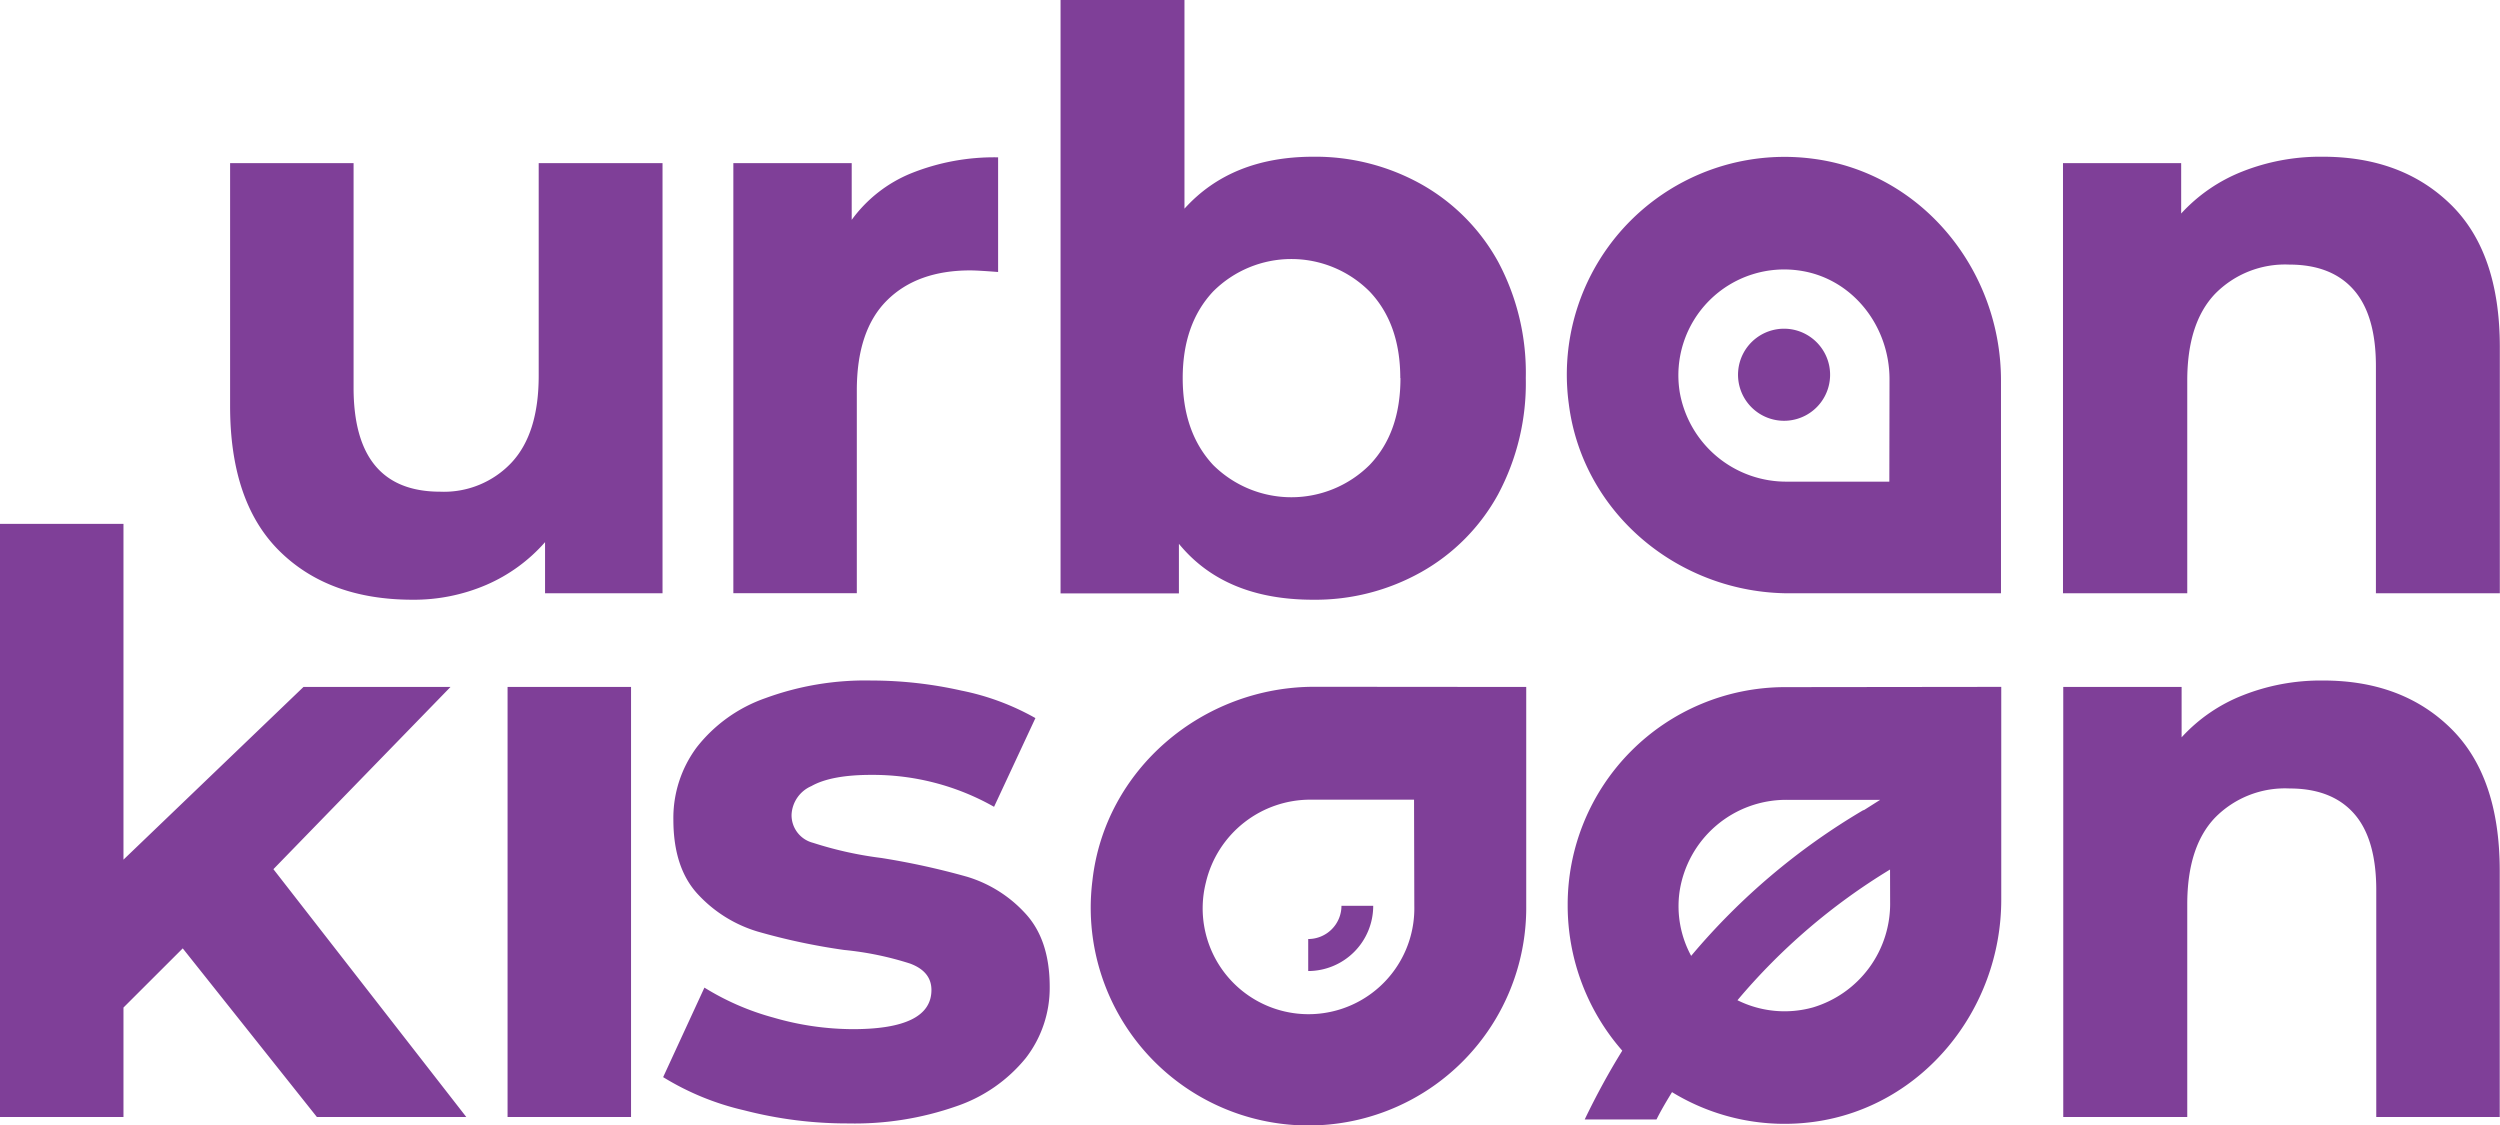 <svg xmlns="http://www.w3.org/2000/svg" viewBox="0 0 283.46 127.56"><defs><style>.cls-1{fill:#7f3f98;}</style></defs><title>Asset 3</title><g id="Layer_2" data-name="Layer 2"><g id="Layer_1-2" data-name="Layer 1"><path class="cls-1" d="M207.41,41.5a5.22,5.22,0,1,1-4.11-4.13A5.24,5.24,0,0,1,207.41,41.5Zm19.47,1.64V67.27h-24c-12.44,0-23.42-9-25-21.45A24.69,24.69,0,0,1,205.58,18C217.91,19.6,226.88,30.62,226.88,43.14ZM214.24,43c0-6-4.13-11.34-10-12.29a12,12,0,0,0-13.78,13.79,12.25,12.25,0,0,0,12.23,10.11h11.53ZM61.08,18.5V42.61q0,6.53-3.07,9.83a10.5,10.5,0,0,1-8.1,3.31q-9.81,0-9.82-11.78V18.5h-14V46.05q0,10.88,5.58,16.41T46.76,68a20.79,20.79,0,0,0,8.37-1.68,18.72,18.72,0,0,0,6.67-4.85v5.8H75.12V18.5Zm35.49,6.43V18.5H83.15V67.26h14v-23q0-6.8,3.42-10.2t9.45-3.4q.81,0,3.15.18v-13a25.28,25.28,0,0,0-9.86,1.81A15.61,15.61,0,0,0,96.57,24.93ZM173,42.87a26.74,26.74,0,0,1-3.15,13.2,22.49,22.49,0,0,1-8.7,8.79A24.5,24.5,0,0,1,148.88,68c-6.66,0-11.74-2.1-15.21-6.34v5.62H120.25V0H134.3V23.66q5.31-5.88,14.58-5.89a24.61,24.61,0,0,1,12.29,3.13,22.55,22.55,0,0,1,8.7,8.79A26.71,26.71,0,0,1,173,42.87Zm-14.23,0c0-4.09-1.15-7.37-3.48-9.82a12.53,12.53,0,0,0-17.74,0q-3.45,3.68-3.45,9.82t3.45,9.85a12.58,12.58,0,0,0,17.74,0C157.64,50.27,158.79,47,158.79,42.87Zm104.57-25.1a24,24,0,0,0-9.1,1.68,18.7,18.7,0,0,0-6.93,4.76V18.5H233.91V67.27H248V43.15q0-6.52,3.15-9.83A11.12,11.12,0,0,1,259.57,30c3.18,0,5.62.95,7.3,2.86s2.52,4.79,2.52,8.65V67.27h14.05V39.35q0-10.7-5.54-16.14T263.36,17.77ZM35.93,126.65H52.87L31,98.55,51.08,77.89H34.41L14,97.47V59.4H0v67.25H14V114.24l6.72-6.71Zm21.62,0h14V77.89h-14Zm38.6.73a34.91,34.91,0,0,0,12.29-1.95,17.3,17.3,0,0,0,7.88-5.48,13,13,0,0,0,2.7-8.07q0-5.35-2.79-8.34a14.71,14.71,0,0,0-6.58-4.13,84.56,84.56,0,0,0-9.72-2.13,42.13,42.13,0,0,1-7.75-1.72,3.23,3.23,0,0,1-2.43-3.17A3.72,3.72,0,0,1,92,89.13q2.25-1.27,6.76-1.27a27.85,27.85,0,0,1,13.95,3.62l4.69-10.06A28.3,28.3,0,0,0,109,78.3a46.61,46.61,0,0,0-10.22-1.14,32.86,32.86,0,0,0-12,2A17,17,0,0,0,79,84.73a13.41,13.41,0,0,0-2.65,8.2q0,5.53,2.83,8.52a15.12,15.12,0,0,0,6.71,4.17,71.58,71.58,0,0,0,9.82,2.09,35.87,35.87,0,0,1,7.47,1.54c1.62.6,2.43,1.6,2.43,3q0,4.44-8.91,4.44a32.47,32.47,0,0,1-9-1.31,29.46,29.46,0,0,1-7.83-3.4l-4.68,10.15a30.52,30.52,0,0,0,9.18,3.76A46.61,46.61,0,0,0,96.15,127.38ZM263.38,77.16a24,24,0,0,0-9.09,1.68,18.58,18.58,0,0,0-6.93,4.76V77.89H233.94v48.76H248V102.54q0-6.53,3.15-9.83a11.12,11.12,0,0,1,8.46-3.31c3.18,0,5.62.95,7.3,2.85s2.52,4.79,2.52,8.66v25.74h14V98.73q0-10.68-5.53-16.13T263.38,77.16Zm-36.47.72V102c0,12.49-8.95,23.53-21.25,25.2a24.46,24.46,0,0,1-16.08-3.37c-.61,1-1.21,2-1.76,3.1h-8.14q2-4.16,4.26-7.8a25,25,0,0,1-6.19-16.47,24.66,24.66,0,0,1,24.56-24.75Zm-15.61,14s0,0,0,0l1.88-1.19h-10.5a12.22,12.22,0,0,0-12.25,10.44,11.81,11.81,0,0,0,1.32,7.25A75.58,75.58,0,0,1,211.3,91.84Zm3,6.71A70.06,70.06,0,0,0,197,113.41a12,12,0,0,0,8.54.82,12.27,12.27,0,0,0,8.77-12ZM173.05,77.89v24.83a24.69,24.69,0,1,1-49.19-2.85c1.4-12.66,12.51-22,25.17-22ZM160.33,90.67h-11.6a12.17,12.17,0,0,0-12,9.38,12,12,0,1,0,23.63,2.65Zm-12,19.52v-.07m7.37-7.42v0a7.39,7.39,0,0,1-7.37,7.4v-3.63a3.77,3.77,0,0,0,3.77-3.77v0Z"/></g></g></svg>